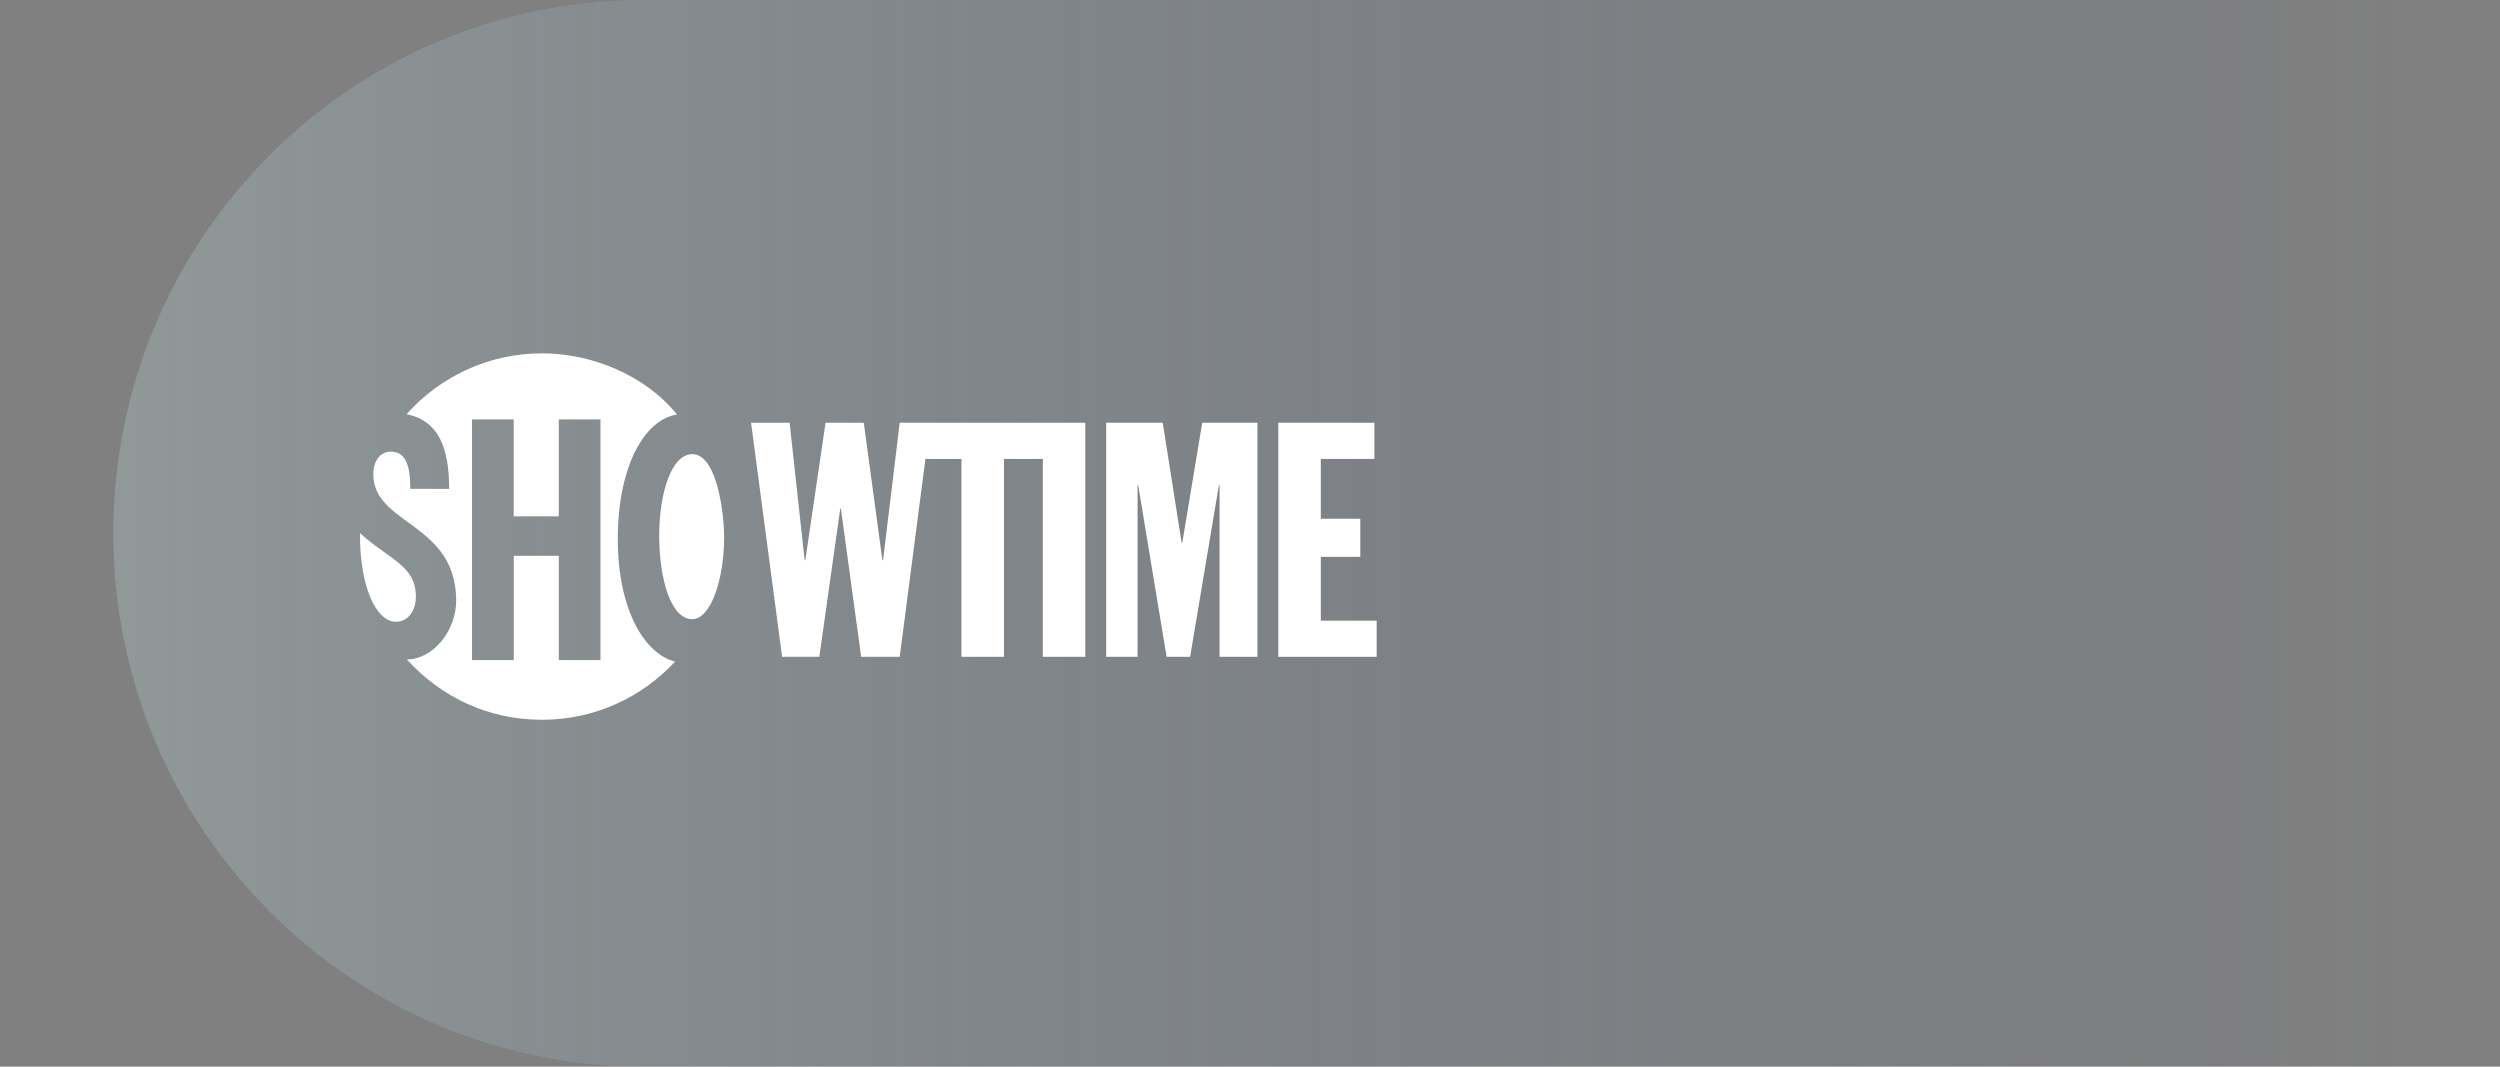 <svg width="375" height="160" viewBox="0 0 375 160" fill="none" xmlns="http://www.w3.org/2000/svg">
<rect x="0" y="0" width="375" height="160" fill="#808080" stroke="none"/>
<path d="M96.521 160C125.799 160 213.293 160 359 160V0C197.998 0 110.505 0 96.521 0C52.603 0 17 35.817 17 80C17 124.183 52.603 160 96.521 160Z" fill="url(#paint0_linear_3439_54509)" fill-opacity="0.3"/>
<path fill-rule="evenodd" clip-rule="evenodd" d="M92.669 80.865C92.669 69.853 96.718 62.911 101.553 62.176C96.719 56.198 88.644 53 81.311 53C73.236 53 65.983 56.528 60.987 62.127C65.754 63.079 67.374 67.105 67.374 73.331H61.544C61.544 69.654 60.783 67.751 58.619 67.751C57.648 67.751 56.894 68.249 56.449 69.095C56.428 69.14 56.407 69.187 56.386 69.234C56.342 69.327 56.298 69.423 56.258 69.518C56.09 69.991 55.998 70.538 55.998 71.142C55.998 74.541 58.474 76.347 61.217 78.347C64.617 80.827 68.425 83.604 68.425 90.085C68.425 94.652 64.944 98.913 61.025 98.913C66.175 104.575 73.211 107.966 81.311 107.966C89.188 107.966 96.28 104.612 101.263 99.243C96.669 98.08 92.669 91.428 92.669 80.865ZM90.071 99.007H83.82V83.367H77.069V99.007H70.805V62.911H77.056V77.45H83.82V62.911H90.071V99.007ZM62.379 89.473C62.379 91.719 61.143 93.262 59.399 93.262C56.394 93.262 53.939 87.95 54.001 79.98C55.297 81.157 56.567 82.063 57.711 82.878C60.392 84.79 62.379 86.207 62.379 89.473ZM98.881 80.283C98.881 74.205 100.637 68.126 103.846 68.126C107.661 68.126 108.625 77.521 108.625 80.488C108.625 87.002 106.585 92.874 103.846 92.874C100.556 92.875 98.881 86.685 98.881 80.283ZM156.423 63.411H161.307H162.798V98.525H156.423V68.837H150.593V98.525H144.218V68.837H138.814L134.956 98.525H129.175L126.133 76.284H126.04L122.899 98.525H117.316L112.66 63.411H118.441L120.698 84.029H120.796L123.832 63.411H129.564L132.359 84.029H132.458L134.956 63.411H138.727H139.512H156.423ZM165.925 63.411H174.407L177.245 81.41H177.344L180.337 63.411H188.615V98.525H182.933V72.781H182.834L178.519 98.525H174.995L170.728 72.781H170.635V98.525H165.924L165.925 63.411ZM206.16 63.411H191.748H191.747V98.525H206.5V93.1H198.122V83.532H204.046V77.808H198.122V68.837H206.16V63.411Z" fill="white"/>
<defs>
<linearGradient id="paint0_linear_3439_54509" x1="359" y1="0" x2="17" y2="0" gradientUnits="userSpaceOnUse">
<stop stop-color="#35538A" stop-opacity="0.01"/>
<stop offset="1" stop-color="#B6D1D0"/>
<stop offset="1" stop-color="#B6D1D0"/>
</linearGradient>
</defs>
</svg>
